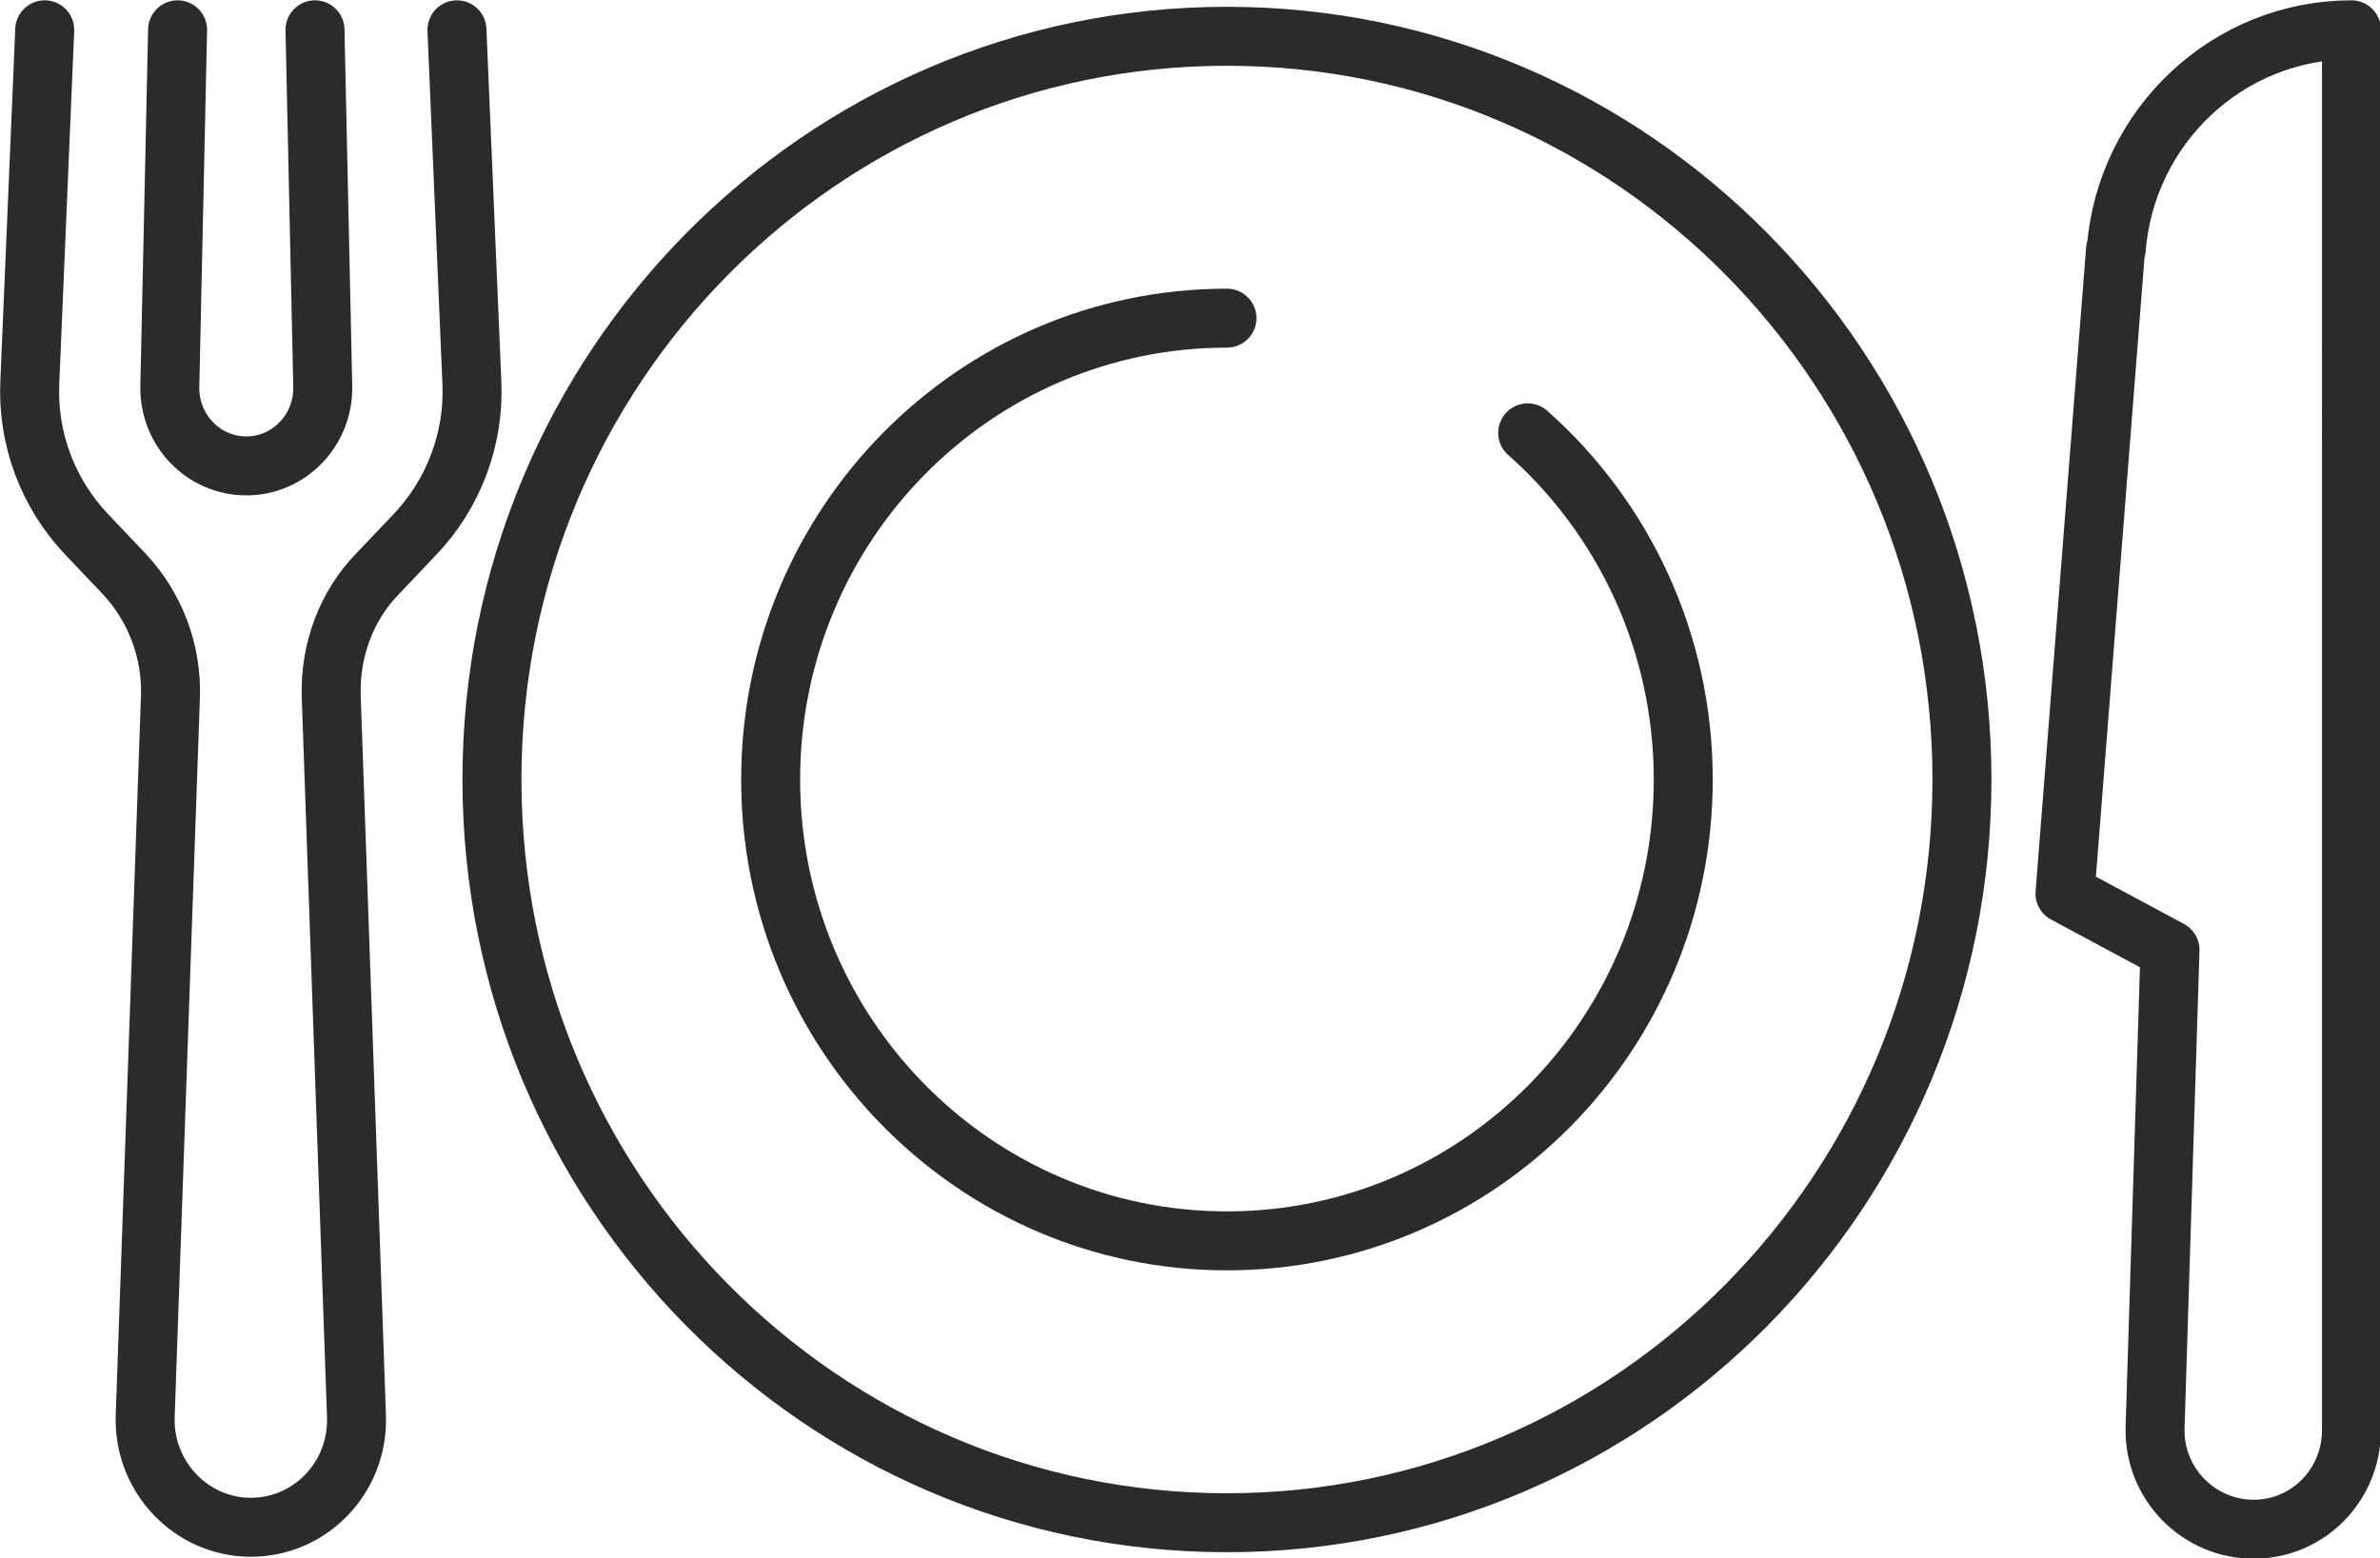 <svg xmlns="http://www.w3.org/2000/svg" xmlns:xlink="http://www.w3.org/1999/xlink" id="Layer_2" data-name="Layer 2" viewBox="0 0 36.72 24.05"><defs><style>      .cls-1, .cls-2 {        fill: none;      }      .cls-2 {        stroke: #2b2b2b;        stroke-linecap: round;        stroke-linejoin: round;        stroke-width: .91px;      }      .cls-3 {        clip-path: url(#clippath);      }    </style><clipPath id="clippath"><rect class="cls-1" width="36.72" height="24.05"></rect></clipPath></defs><g id="Layer_1-2" data-name="Layer 1"><g class="cls-3"><path class="cls-2" d="M32.64,3.85l-.78,9.94,1.62.87-.23,7.36c-.03.87.67,1.59,1.54,1.58.83-.01,1.49-.69,1.49-1.53V.46c-1.9,0-3.48,1.48-3.63,3.39ZM2.74.46l-.12,5.51c-.01.67.52,1.22,1.18,1.22s1.19-.55,1.18-1.22l-.12-5.51M.69.46l-.23,5.44c-.04.87.28,1.72.88,2.35l.57.6c.48.51.74,1.19.72,1.89l-.39,11.12c-.03.93.71,1.71,1.63,1.71s1.66-.77,1.63-1.71l-.39-11.12c-.02-.7.23-1.39.72-1.89l.57-.6c.6-.63.92-1.48.88-2.35l-.23-5.44M30.27,12.03c0-6.33-5.08-11.47-11.34-11.47S7.59,5.69,7.59,12.03s5.08,11.47,11.34,11.47,11.34-5.14,11.34-11.47ZM18.93,4.91c-3.89,0-7.04,3.19-7.04,7.12s3.15,7.12,7.04,7.12,7.04-3.19,7.04-7.12c0-2.13-.93-4.05-2.4-5.35"></path></g></g></svg>